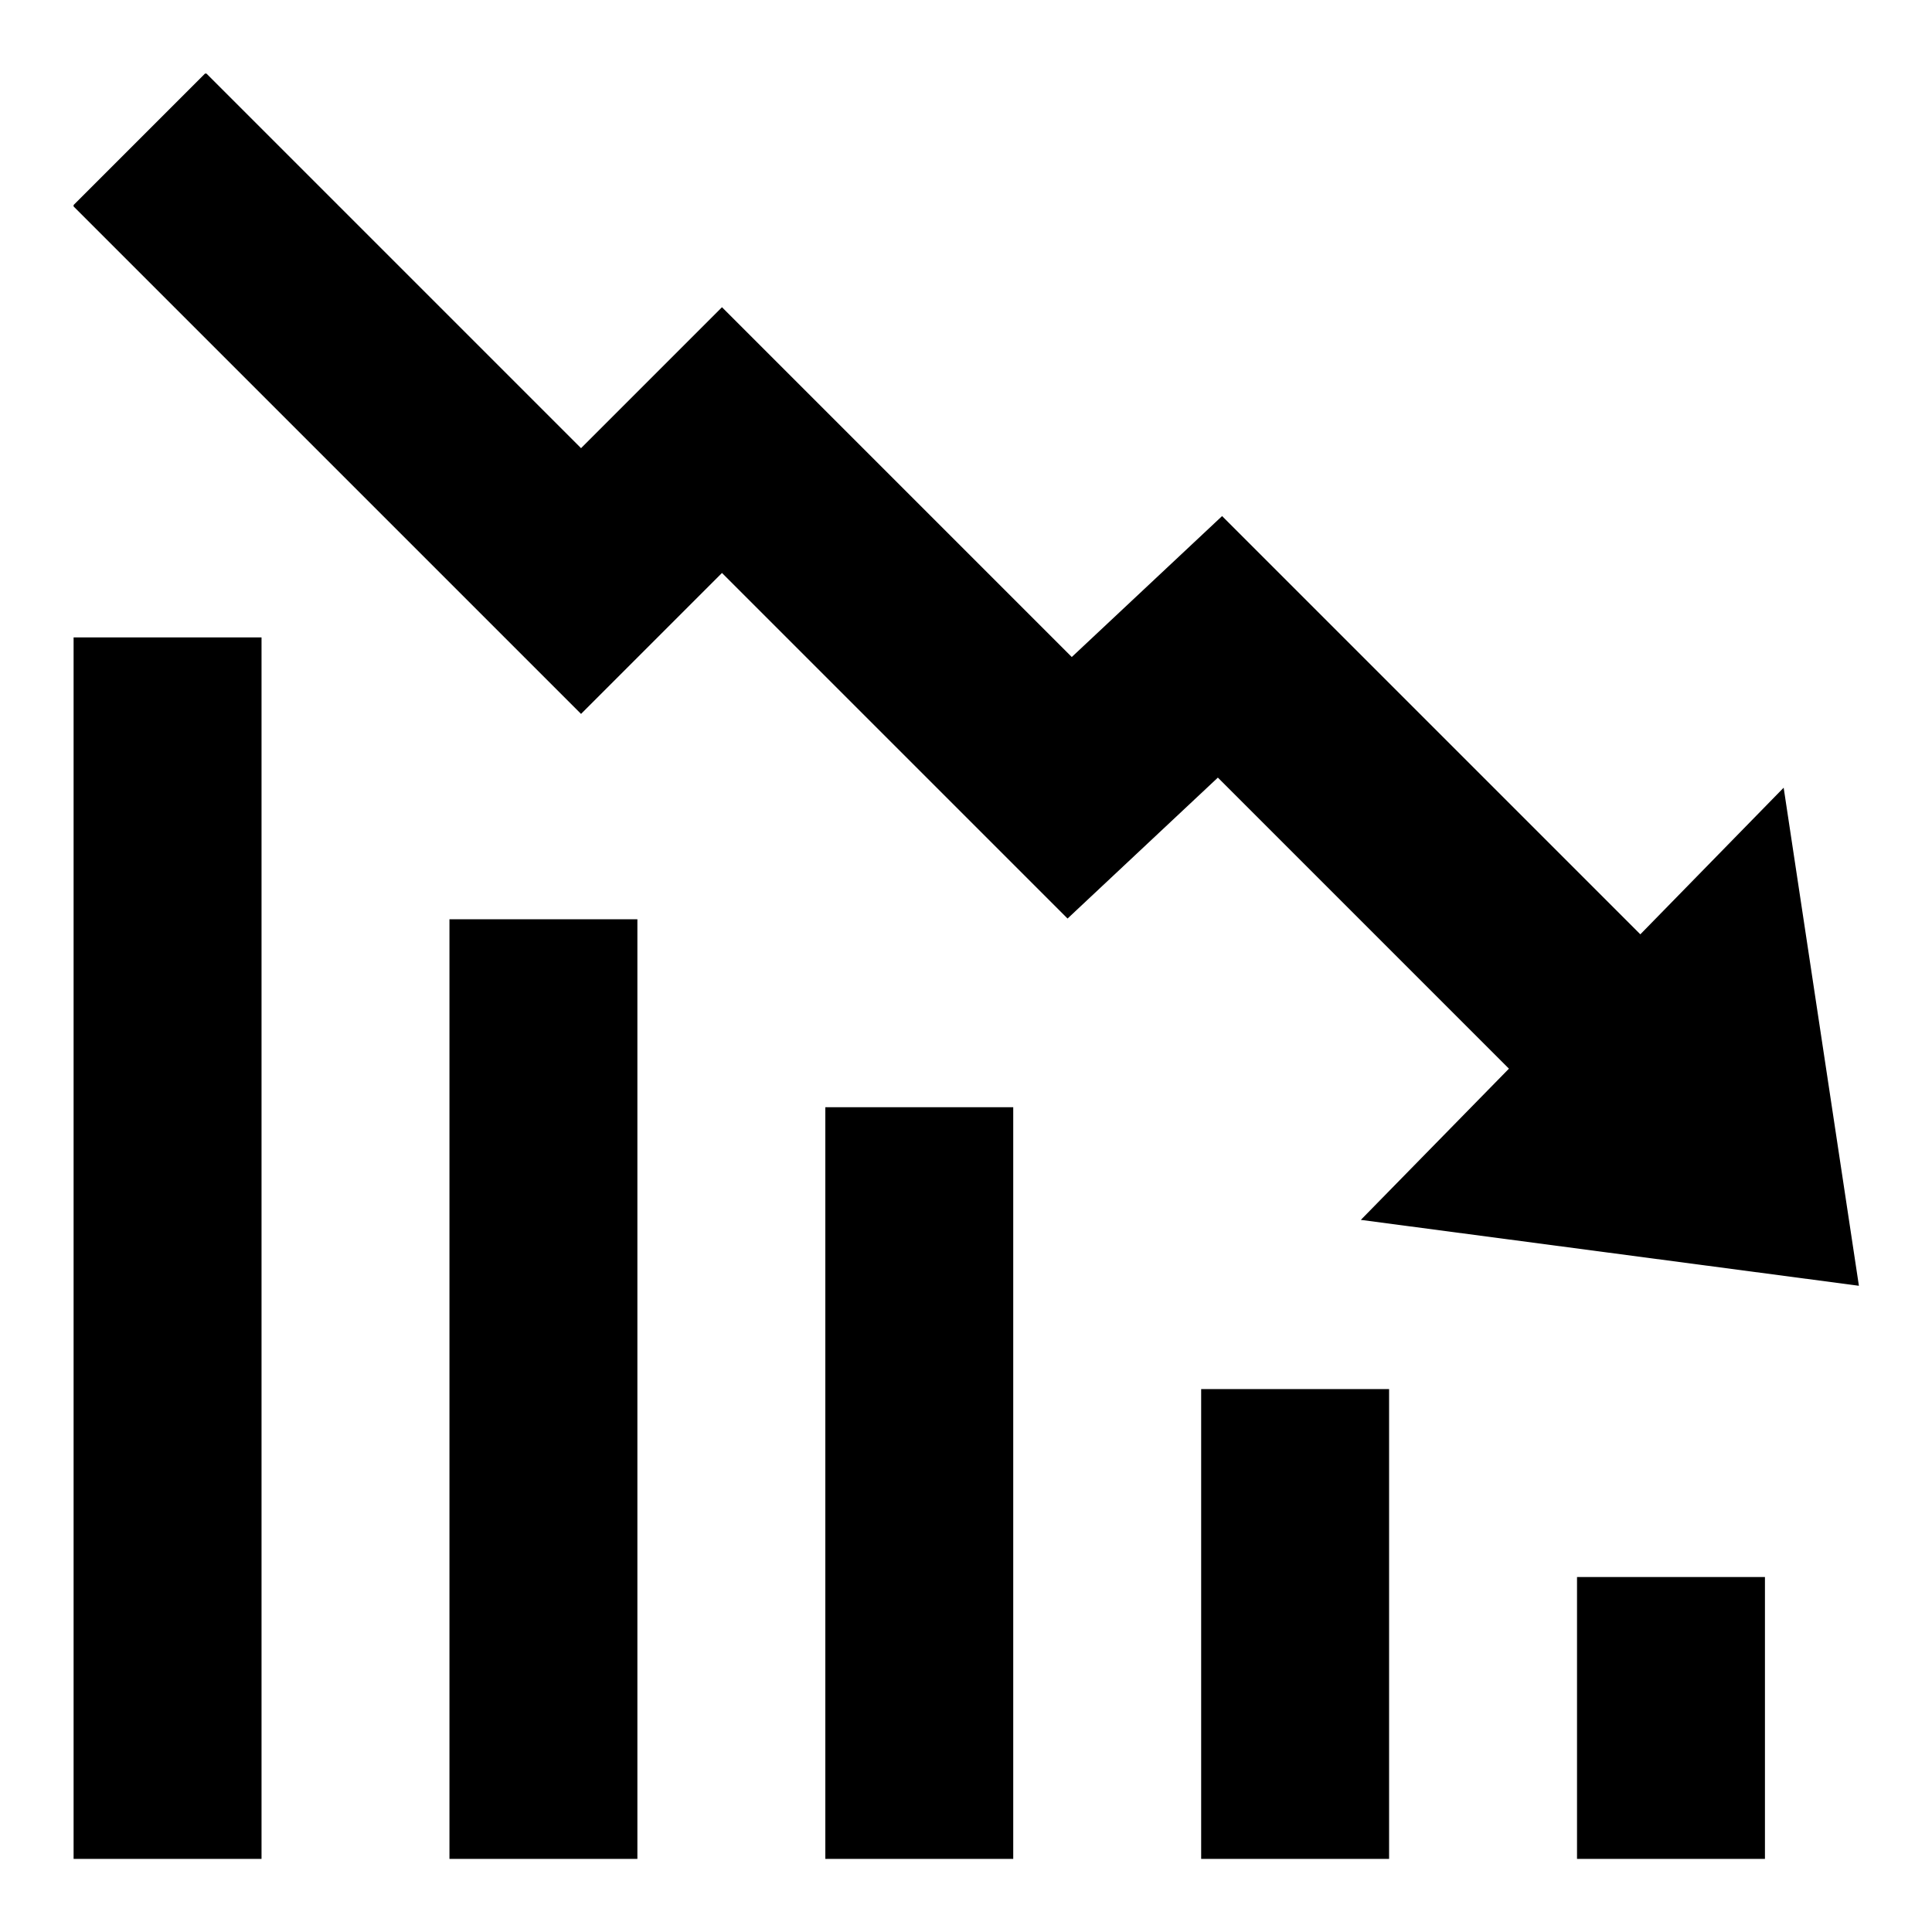<?xml version="1.0" encoding="utf-8"?>
<svg xmlns="http://www.w3.org/2000/svg" height="1080" preserveAspectRatio="xMidYMid meet" version="1.0" viewBox="0 0 810 810" width="1080" zoomAndPan="magnify">
  <defs>
    <clipPath id="86170761e9">
      <path clip-rule="nonzero" d="M 30.855 30.855 L 779.355 30.855 L 779.355 779.355 L 30.855 779.355 Z M 30.855 30.855"/>
    </clipPath>
  </defs>
  <g clip-path="url(#86170761e9)">
    <path d="M 86.258 30.551 L 30.551 86.258 L 243.605 299.312 L 302.695 240.219 L 447.578 385.102 L 510.598 326.012 L 632.629 448.043 L 570.535 511.441 L 779.355 539.066 L 747.809 330.242 L 687.719 391.719 L 512.367 216.367 L 449.348 275.457 L 302.695 128.805 L 243.605 187.898 Z M 30.855 267.227 L 30.855 779.355 L 109.648 779.355 L 109.648 267.227 Z M 188.438 385.41 L 188.438 779.355 L 267.227 779.355 L 267.227 385.41 Z M 346.016 464.199 L 346.016 779.355 L 424.805 779.355 L 424.805 464.199 Z M 503.594 582.383 L 503.594 779.355 L 582.383 779.355 L 582.383 582.383 Z M 661.172 661.172 L 661.172 779.355 L 739.961 779.355 L 739.961 661.172 Z M 661.172 661.172" fill="#000000" fill-opacity="1" fill-rule="nonzero"/>
  </g>
</svg>